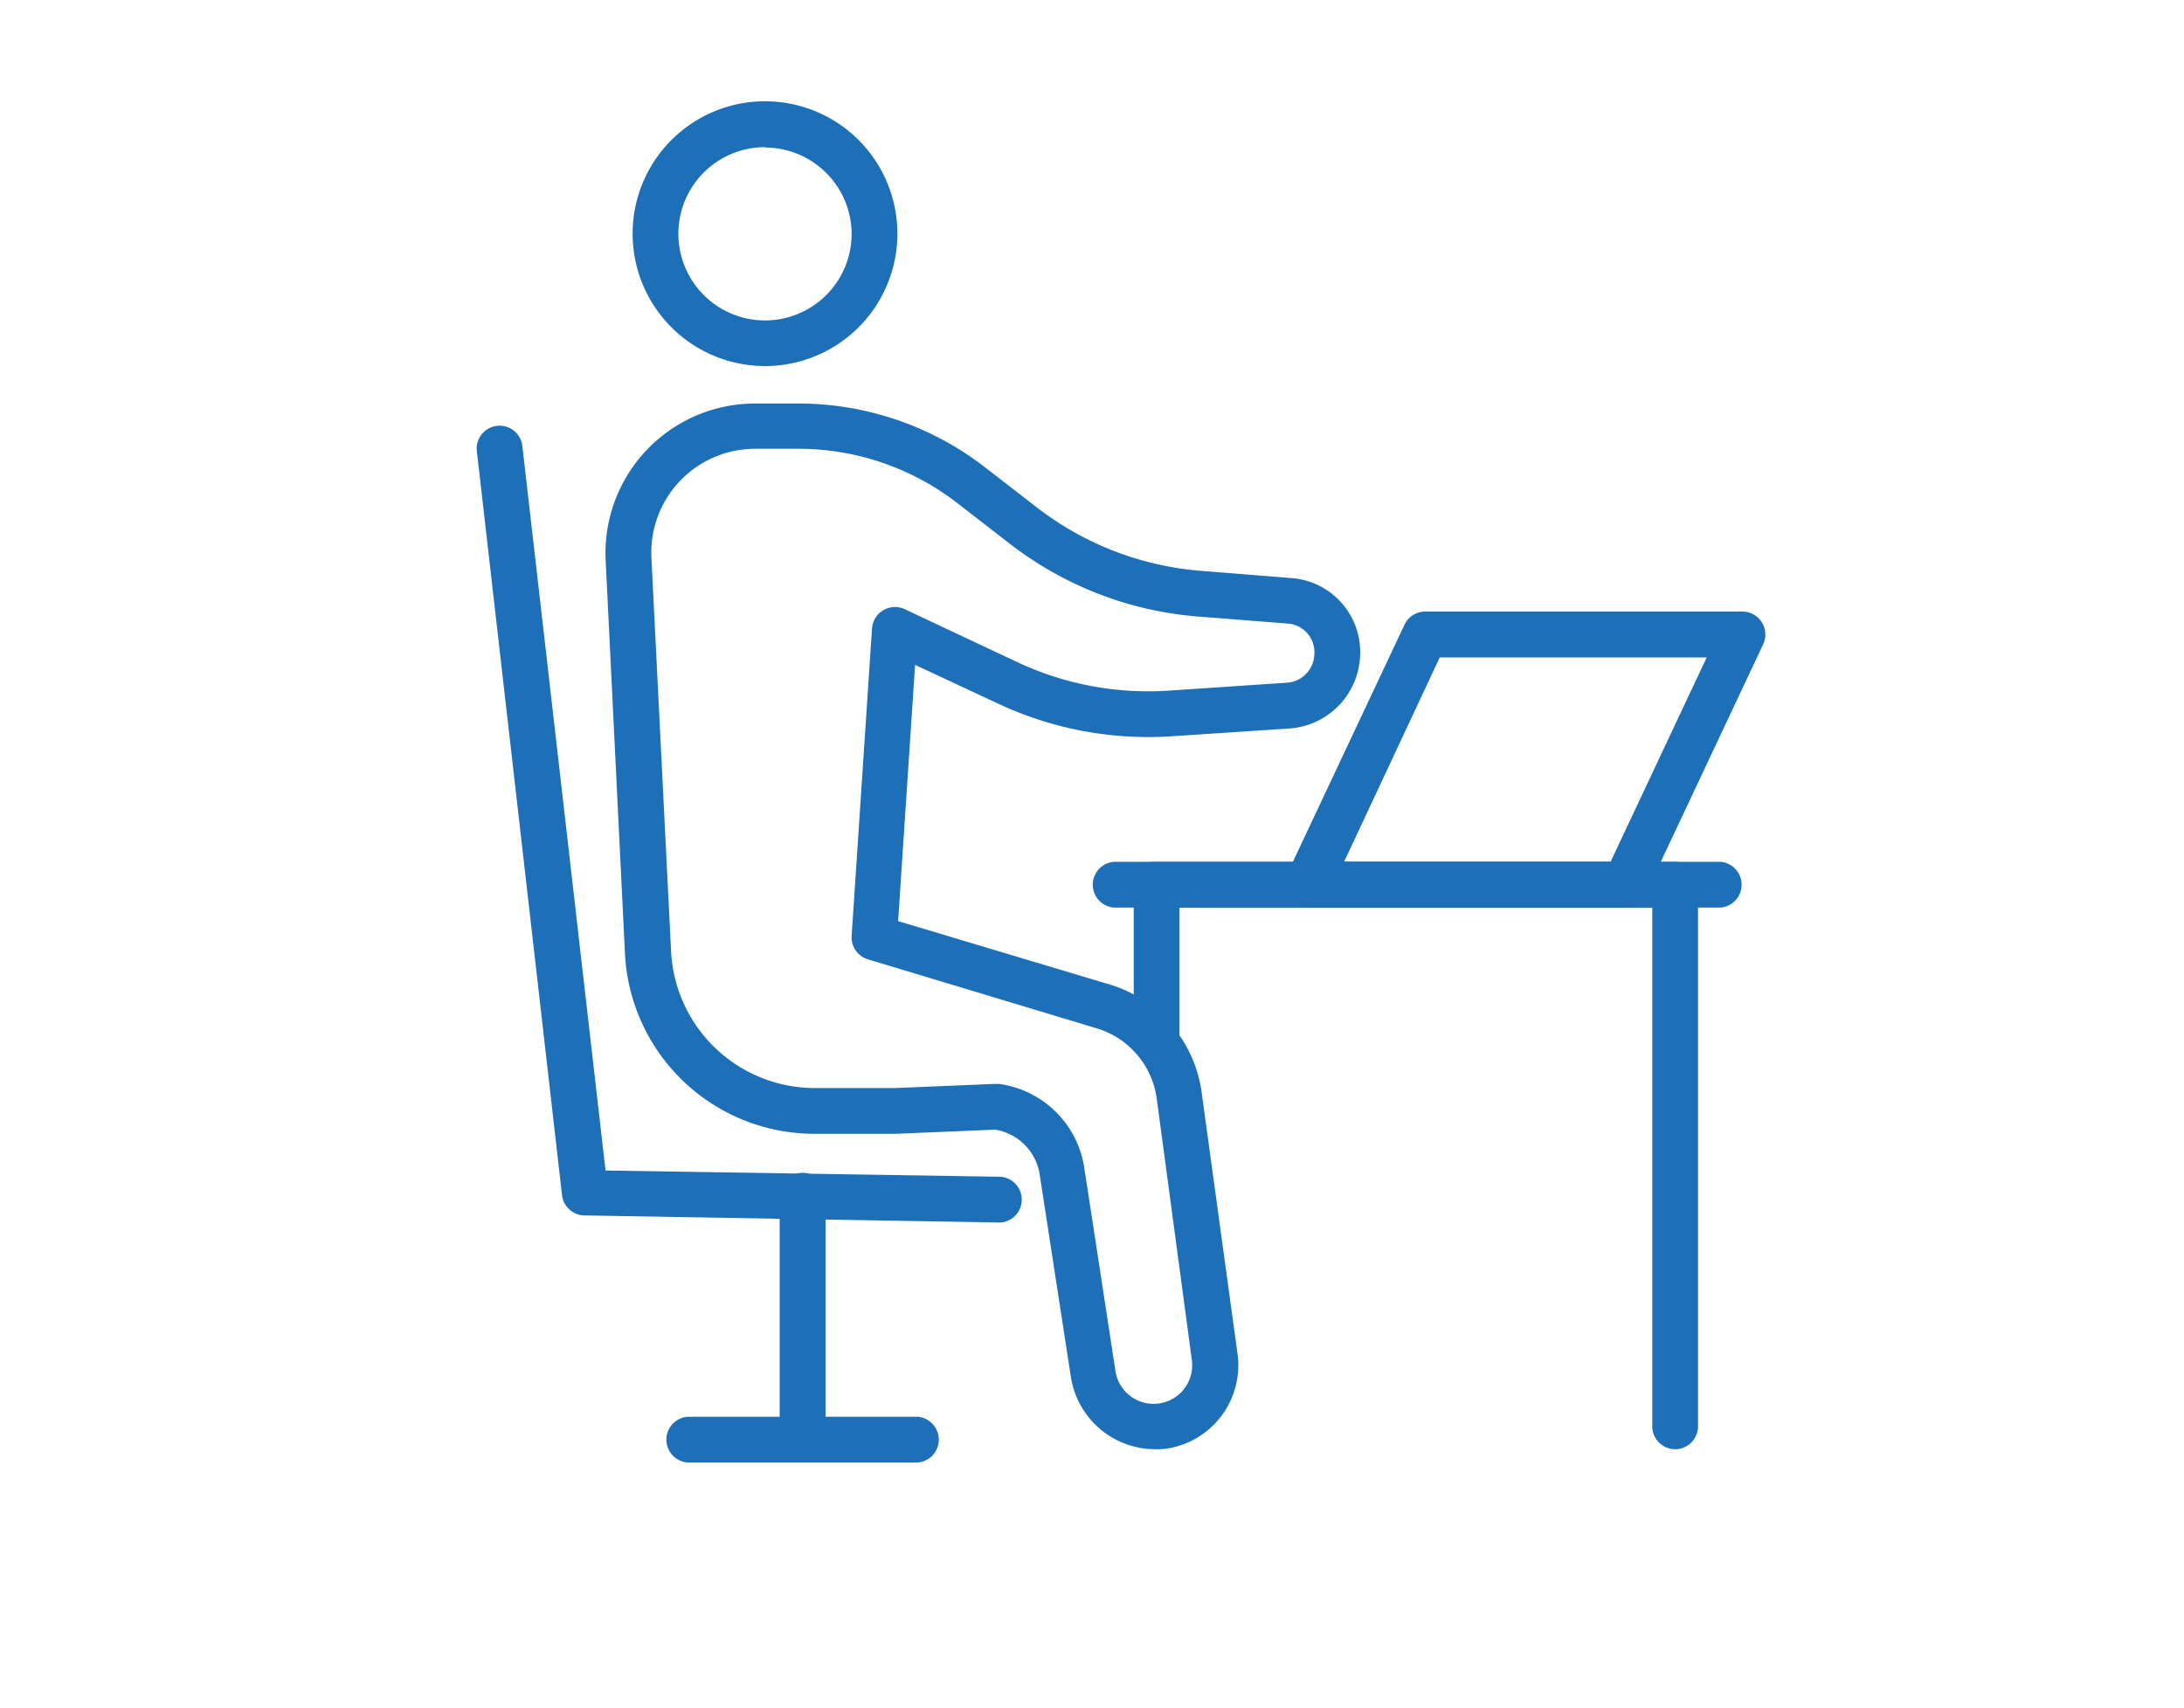<svg id="_ÎÓÈ_1" data-name="—ÎÓÈ_1" xmlns="http://www.w3.org/2000/svg" viewBox="0 0 179 140"><defs><style>.cls-1{fill:#fff;}.cls-2{fill:#1d70b8;}</style></defs><rect class="cls-1" x="-4293.07" y="-790" width="6954.23" height="2000"/><path class="cls-2" d="M62.7,30A10.85,10.85,0,1,1,73.55,19.19,10.85,10.85,0,0,1,62.7,30Zm0-17.94a7.1,7.1,0,1,0,7.1,7.1A7.11,7.11,0,0,0,62.7,12.09Z"/><path class="cls-2" d="M94.63,118.77a7,7,0,0,1-6.85-5.85L85.21,96.24a4.4,4.4,0,0,0-3.65-3.66l-8.14.34H66.76a15.55,15.55,0,0,1-15.54-14.8L49.64,45.94A12.26,12.26,0,0,1,61.89,33.07h3.59a25,25,0,0,1,15.23,5.21L85,41.6A25.21,25.21,0,0,0,98.4,46.78l7.5.6a6.08,6.08,0,0,1,5.57,6.43,6.22,6.22,0,0,1-5.75,5.89l-9.67.64a29,29,0,0,1-14.26-2.68L75,54.49l-1.39,21,17.53,5.25a10.76,10.76,0,0,1,7.34,8.74l2.95,21.49a6.91,6.91,0,0,1-5.86,7.76A6.42,6.42,0,0,1,94.63,118.77Zm-13-29.94h.23a8.17,8.17,0,0,1,7,6.83l2.56,16.68a3.16,3.16,0,0,0,6.26-.9L94.8,90a7,7,0,0,0-4.74-5.67L71.13,78.62A1.88,1.88,0,0,1,69.8,76.7l1.67-25.2a1.89,1.89,0,0,1,2.67-1.58l9.25,4.35a25.24,25.24,0,0,0,12.4,2.33l9.68-.65a2.4,2.4,0,0,0,2.25-2.28,2.35,2.35,0,0,0-2.11-2.56l-7.51-.59a28.86,28.86,0,0,1-15.39-6l-4.29-3.32a21.27,21.27,0,0,0-12.94-4.42H61.89a8.51,8.51,0,0,0-8.5,8.93L55,77.94A11.8,11.8,0,0,0,66.76,89.17h6.58l8.24-.34Z"/><path class="cls-2" d="M81.93,100.19h0l-34-.58A1.88,1.88,0,0,1,46.07,98l-7-61.13a1.88,1.88,0,0,1,3.73-.42l6.83,59.48L82,96.44a1.88,1.88,0,0,1,0,3.75Z"/><path class="cls-2" d="M65.78,119.86A1.88,1.88,0,0,1,63.9,118V98a1.88,1.88,0,0,1,3.76,0v20A1.88,1.88,0,0,1,65.78,119.86Z"/><path class="cls-2" d="M75.2,119.86H56.36a1.88,1.88,0,0,1,0-3.75H75.2a1.88,1.88,0,0,1,0,3.75Z"/><path class="cls-2" d="M94.8,86.49a1.88,1.88,0,0,1-1.88-1.87V72.5a1.88,1.88,0,0,1,3.75,0V84.62A1.87,1.87,0,0,1,94.8,86.49Z"/><path class="cls-2" d="M137.29,118.77a1.88,1.88,0,0,1-1.87-1.88V74.38H94.8a1.88,1.88,0,1,1,0-3.75h42.49a1.88,1.88,0,0,1,1.88,1.87v44.39A1.88,1.88,0,0,1,137.29,118.77Z"/><path class="cls-2" d="M141,74.38H91.58a1.88,1.88,0,1,1,0-3.75H141a1.88,1.88,0,0,1,0,3.75Z"/><path class="cls-2" d="M133.16,74.38h-26a1.88,1.88,0,0,1-1.7-2.68l9.65-20.5a1.88,1.88,0,0,1,1.7-1.08h26a1.88,1.88,0,0,1,1.7,2.68l-9.65,20.5A1.87,1.87,0,0,1,133.16,74.38Zm-23-3.75H132l7.88-16.75H118Z"/></svg>